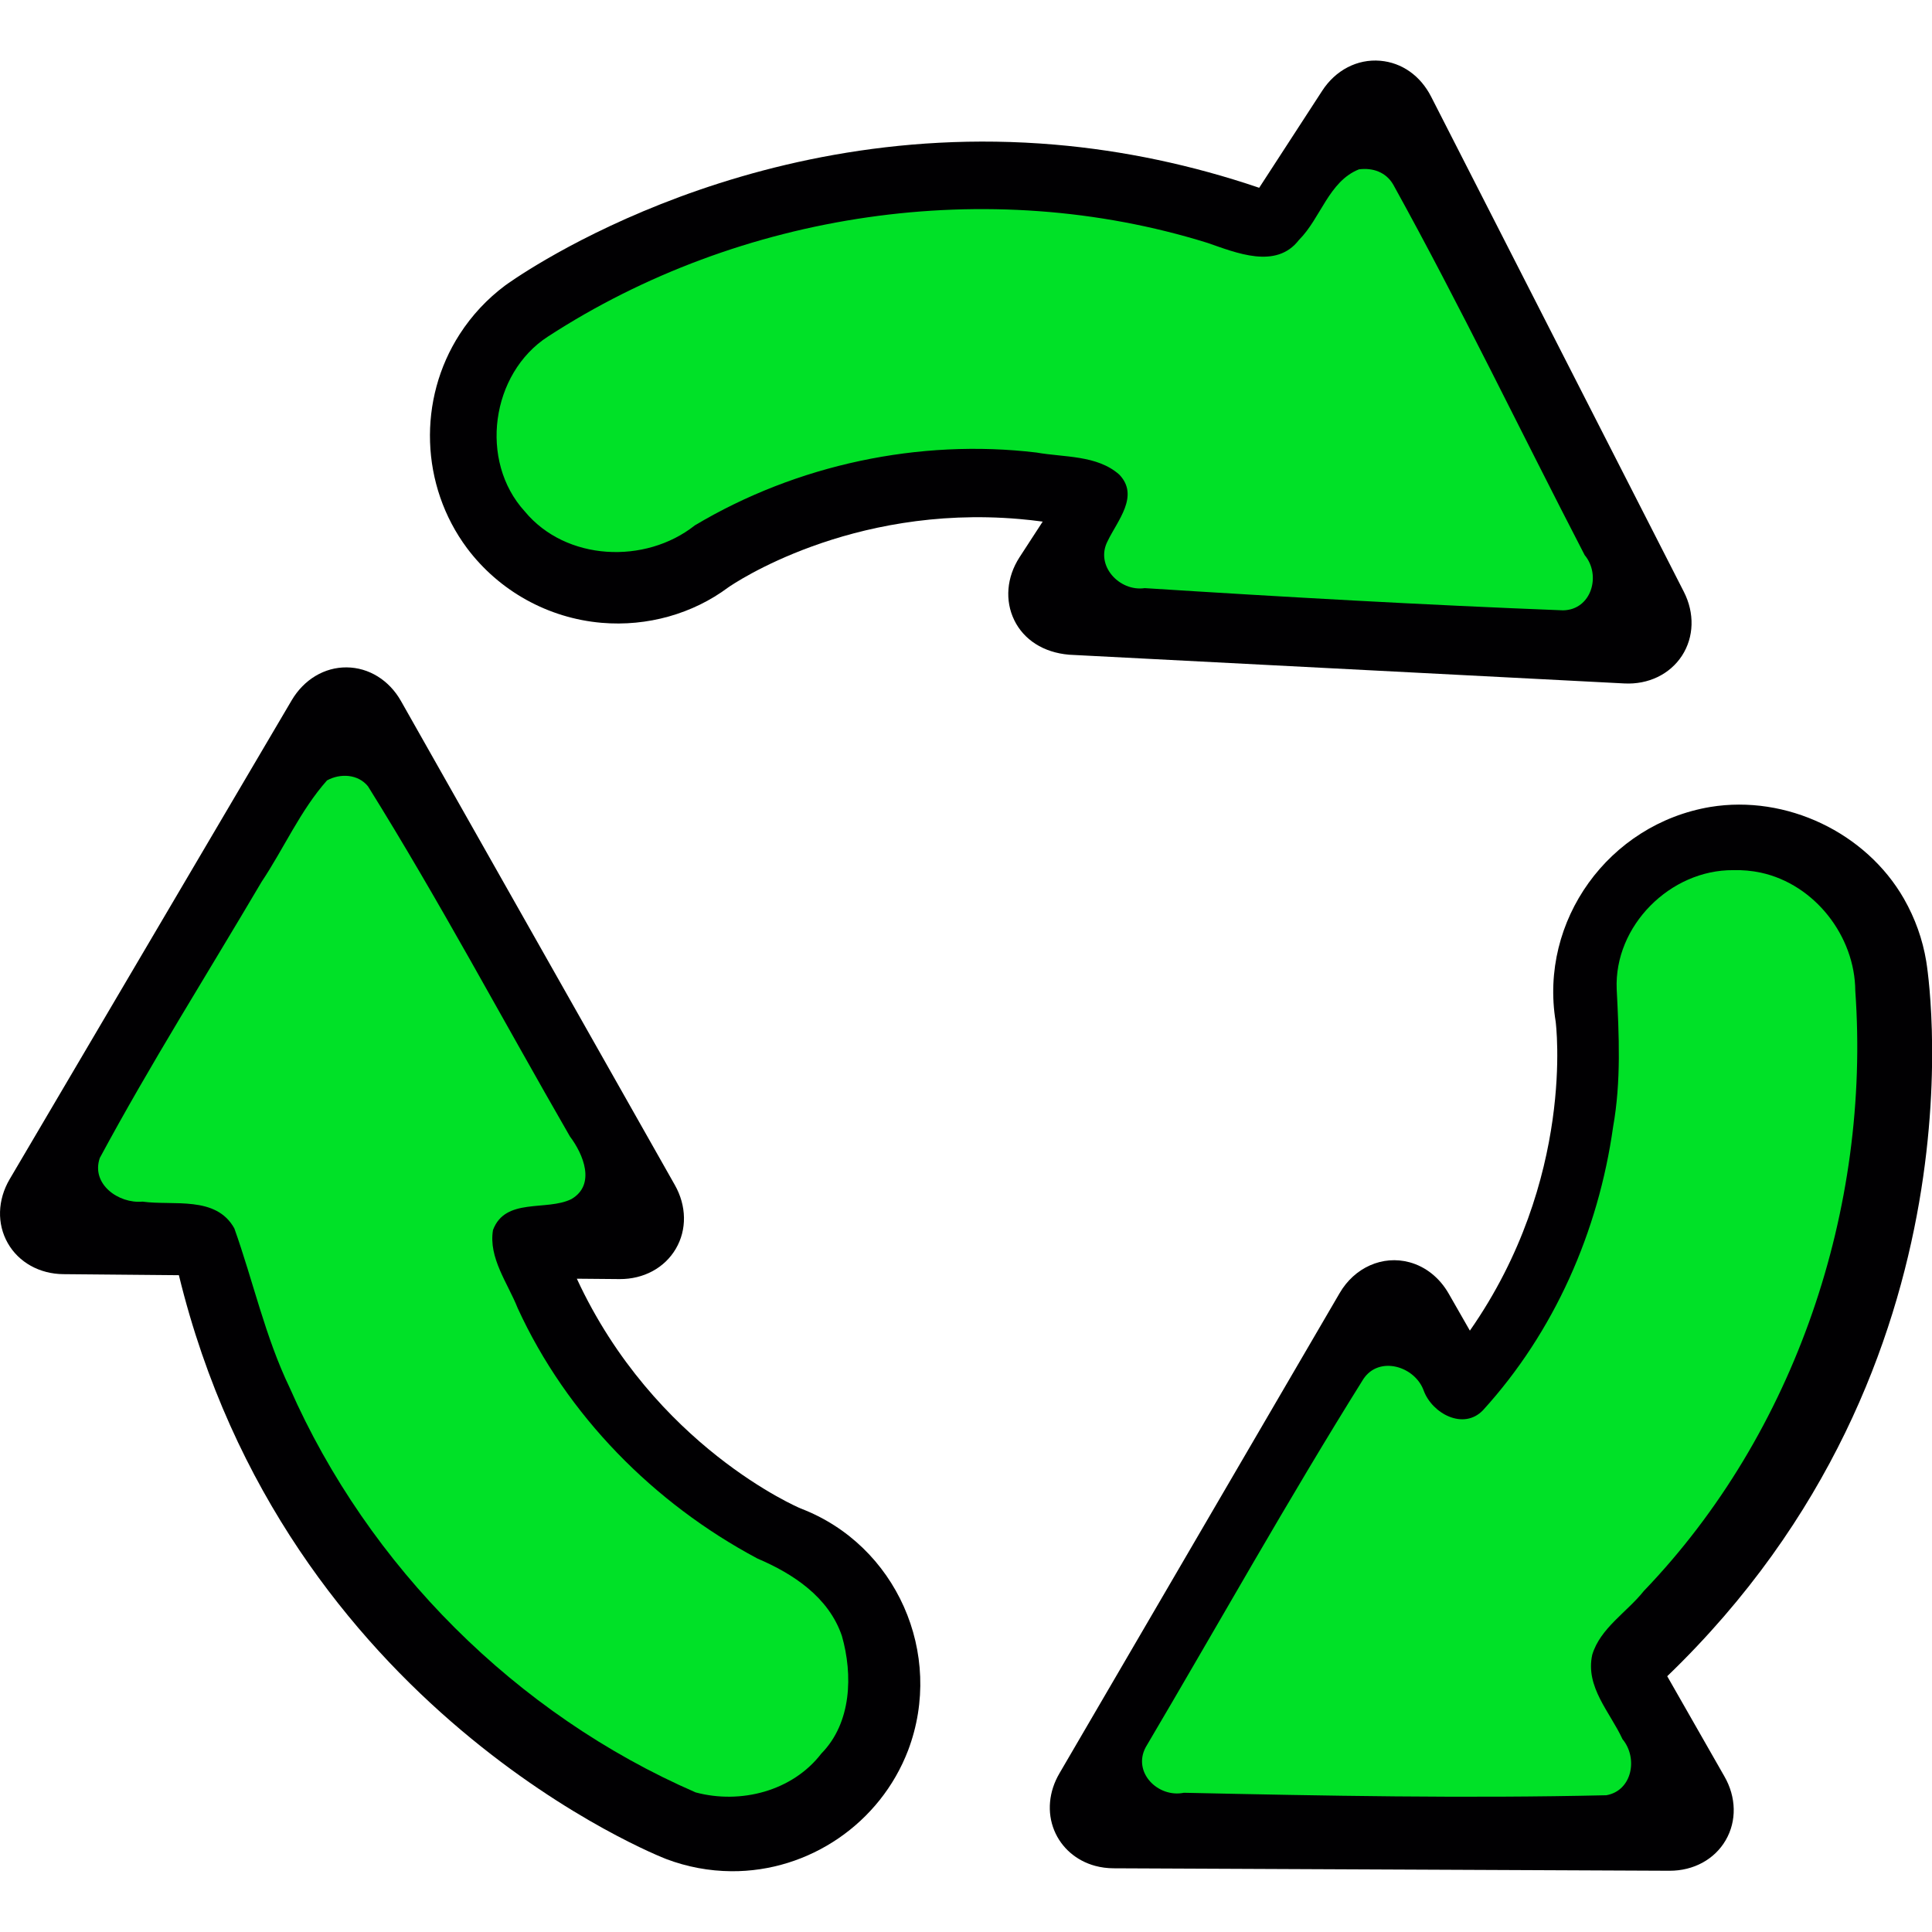 <?xml version="1.0" encoding="UTF-8" standalone="no"?>
<!-- Generator: Adobe Illustrator 19.0.0, SVG Export Plug-In . SVG Version: 6.00 Build 0)  -->

<svg
   xmlns:dc="http://purl.org/dc/elements/1.1/"
   xmlns:cc="http://creativecommons.org/ns#"
   xmlns:rdf="http://www.w3.org/1999/02/22-rdf-syntax-ns#"
   xmlns:svg="http://www.w3.org/2000/svg"
   xmlns="http://www.w3.org/2000/svg"
   xmlns:sodipodi="http://sodipodi.sourceforge.net/DTD/sodipodi-0.dtd"
   xmlns:inkscape="http://www.inkscape.org/namespaces/inkscape"
   version="1.1"
   id="Layer_1"
   x="0px"
   y="0px"
   viewBox="0 0 512 512"
   xml:space="preserve"
   sodipodi:docname="icon_autoVert.svg"
   inkscape:export-filename="C:\Users\JMS\Neo3plus\Montages\DIGISOFT\icon_reglage.png"
   inkscape:export-xdpi="75"
   inkscape:export-ydpi="75"
   style="enable-background:new 0 0 512 512;"
   inkscape:version="0.92.2 (5c3e80d, 2017-08-06)"><defs
     id="defs53" /><sodipodi:namedview
     pagecolor="#ffffff"
     bordercolor="#666666"
     borderopacity="1"
     objecttolerance="10"
     gridtolerance="10"
     guidetolerance="10"
     inkscape:pageopacity="0"
     inkscape:pageshadow="2"
     inkscape:window-width="1920"
     inkscape:window-height="1021"
     id="namedview51"
     showgrid="false"
     inkscape:zoom="1.1629129"
     inkscape:cx="-55.275441"
     inkscape:cy="228.00204"
     inkscape:window-x="-8"
     inkscape:window-y="-8"
     inkscape:window-maximized="1"
     inkscape:current-layer="g8" /><g
     id="g18"
     transform="matrix(0,-0.879,0.879,0,31,481)"
     style="stroke-width:1.138"><g
       id="g16"
       style="stroke-width:1.138"><g
         id="g14"
         style="stroke-width:1.138"><g
           transform="matrix(0,9.529,-9.529,0,529.066,-17.068)"
           id="g10"
           style="stroke-width:0.136"><g
             id="g8"
             style="stroke-width:0.136"><path
               inkscape:connector-curvature="0"
               style="fill:#010002;stroke-width:0.141;stroke:none;stroke-opacity:1"
               d="m 30.182,17.72 c 0.301,0.614 0.917,1.02 1.73,1.09 0.002,1.78e-4 0.004,3.56e-4 0.005,4.45e-4 l 17.568,0.909 c 0.758,0.039 1.439,-0.29 1.822,-0.878 0.382,-0.589 0.404,-1.345 0.059,-2.022 L 43.369,1.152 C 43.03,0.49 42.445,0.077 41.761,0.018 41.034,-0.044 40.344,0.315 39.92,0.973 L 37.93,4.037 C 35.811,3.317 33.638,2.858 31.465,2.672 21.335,1.802 14.143,7.076 14.069,7.131 13.504,7.554 13.022,8.069 12.637,8.665 11.301,10.735 11.39,13.455 12.865,15.438 c 1.017,1.357 2.57,2.218 4.26,2.363 1.447,0.124 2.885,-0.284 4.007,-1.121 0.155,-0.108 3.839,-2.625 9.2,-2.164 0.249,0.021 0.498,0.049 0.748,0.083 l -0.735,1.131 c -0.405,0.627 -0.467,1.37 -0.163,1.989 z m 0.418,-6.309 c -6.362,-0.546 -10.766,2.376 -11.288,2.74 -1.196,0.89 -3.057,0.61 -3.947,-0.578 -0.7,-0.941 -0.743,-2.233 -0.109,-3.215 0.183,-0.284 0.413,-0.529 0.675,-0.724 0.063,-0.046 6.417,-4.615 15.267,-3.855 2.059,0.177 4.123,0.631 6.126,1.349 1.062,0.383 2.352,-0.051 2.957,-0.985 l 1.195,-1.841 6.229,12.201 -13.683,-0.708 0.506,-0.779 c 0.39,-0.602 0.467,-1.311 0.211,-1.943 -0.255,-0.63 -0.797,-1.082 -1.488,-1.242 -0.874,-0.203 -1.766,-0.345 -2.649,-0.42 z"
               id="path2" /><path
               inkscape:connector-curvature="0"
               style="fill:#010002;stroke-width:0.141"
               d="m 3.75,38.442 c 3.36,13.789 15.3,18.427 15.418,18.472 0.659,0.25 1.354,0.38 2.062,0.386 l 0.001,8e-6 c 2.462,0.017 4.71,-1.519 5.592,-3.827 1.157,-3.061 -0.383,-6.499 -3.397,-7.649 -0.05,-0.02 -4.628,-1.963 -7.085,-7.271 l 1.351,0.012 c 0.761,0.005 1.425,-0.353 1.78,-0.958 0.356,-0.604 0.343,-1.36 -0.03,-2.018 L 10.777,20.276 C 10.403,19.615 9.76,19.216 9.056,19.211 8.358,19.206 7.711,19.591 7.322,20.247 l -8.927,15.159 c -0.384,0.655 -0.406,1.411 -0.059,2.021 0.346,0.609 1.007,0.977 1.762,0.982 z m 5.271,-14.937 6.748,11.926 -0.93,-0.009 c -0.717,-0.005 -1.354,0.31 -1.75,0.864 -0.394,0.551 -0.485,1.252 -0.25,1.923 2.694,7.663 9.127,10.386 9.436,10.513 1.449,0.553 2.18,2.19 1.631,3.642 -0.417,1.095 -1.485,1.825 -2.654,1.817 -0.338,-0.002 -0.668,-0.065 -0.974,-0.18 C 20.171,53.958 9.48,49.659 6.683,37.293 6.436,36.185 5.396,35.34 4.263,35.327 l -2.193,-0.02 z"
               id="path4" /><path
               inkscape:connector-curvature="0"
               style="fill:#010002;stroke-width:0.141"
               d="m 59.035,28.511 c -0.114,-0.694 -0.352,-1.36 -0.706,-1.98 -1.197,-2.09 -3.719,-3.298 -6.125,-2.904 -3.224,0.543 -5.417,3.605 -4.894,6.789 0.007,0.054 0.637,4.984 -2.714,9.78 l -0.669,-1.169 c -0.287,-0.502 -0.728,-0.855 -1.24,-0.994 -0.852,-0.231 -1.741,0.163 -2.213,0.978 l -8.864,15.192 c -0.338,0.576 -0.398,1.234 -0.165,1.804 0.226,0.552 0.698,0.961 1.295,1.123 0.185,0.05 0.381,0.076 0.583,0.077 l 17.592,0.078 c 0.76,0.001 1.423,-0.36 1.775,-0.967 0.353,-0.606 0.337,-1.362 -0.04,-2.017 l -1.81,-3.171 c 10.307,-9.922 8.214,-22.51 8.195,-22.619 z M 48.372,49.172 c -0.836,0.773 -1.043,2.097 -0.482,3.082 l 1.087,1.906 -13.697,-0.061 6.906,-11.835 0.459,0.804 c 0.291,0.511 0.749,0.873 1.288,1.019 0.771,0.209 1.586,-0.056 2.127,-0.691 5.278,-6.2 4.377,-13.12 4.331,-13.447 -0.252,-1.531 0.794,-2.987 2.324,-3.245 1.133,-0.187 2.344,0.393 2.908,1.377 0.169,0.295 0.281,0.61 0.336,0.939 0.017,0.112 1.698,11.502 -7.587,20.153 z"
               id="path6" /><path
               style="opacity:1;fill:none;fill-opacity:1;fill-rule:nonzero;stroke:none;stroke-width:4.3;stroke-linecap:round;stroke-linejoin:miter;stroke-miterlimit:4;stroke-dasharray:none;stroke-opacity:1;paint-order:markers stroke fill"
               d="m 361.996,47.992 c -6.436,3.289 -8.443,11.351 -13.259,16.444 -5.174,8.459 -16.343,7.971 -24.395,4.412 -58.374,-19.687 -125.335,-10.306 -176.869,23.088 -14.051,8.997 -16.817,30.712 -5.129,42.742 10.184,11.565 29.044,11.91 40.79,2.518 28.063,-16.805 62.054,-23.791 94.34,-19.646 8.57,1.541 21.426,0.84 24.885,11.124 3.066,7.733 -6.248,13.141 -5.545,20.426 2.171,6.281 10.281,3.724 15.35,4.846 34.479,2.034 68.967,4.086 103.482,5.376 6.522,-0.572 5.383,-8.132 2.222,-11.864 -16.754,-32.308 -32.472,-65.188 -50.158,-96.993 -1.245,-2.017 -3.413,-2.795 -5.714,-2.472 z"
               id="path3817"
               inkscape:connector-curvature="0"
               transform="matrix(0.119,0,0,0.119,-1.91,-1.91)" /><path
               style="opacity:1;fill:#00e127;fill-opacity:1;fill-rule:nonzero;stroke:none;stroke-width:4.3;stroke-linecap:round;stroke-linejoin:miter;stroke-miterlimit:4;stroke-dasharray:none;stroke-opacity:1;paint-order:markers stroke fill"
               d="m 361.321,45.07 c -8.039,3.2 -10.159,12.992 -15.96,18.774 -6.063,7.905 -16.715,3.394 -24.34,0.774 -58.28,-18.138 -124.285,-8.259 -175.337,24.912 -15.158,9.808 -18.398,33.096 -6.162,46.486 10.935,13.231 32.069,14.132 45.223,3.713 27.086,-16.16 59.721,-23.078 90.809,-19.364 7.371,1.307 16.104,0.638 22.011,5.845 5.495,5.663 -0.501,12.314 -3.077,17.717 -3.384,6.476 3.135,13.479 9.866,12.49 37.053,2.364 74.133,4.46 111.231,5.904 7.546,-0.124 10.207,-9.344 5.738,-14.691 -16.995,-32.818 -33.01,-66.173 -50.9,-98.511 -1.923,-3.305 -5.409,-4.519 -9.101,-4.049 z"
               id="path3819"
               inkscape:connector-curvature="0"
               transform="matrix(0.119,0,0,0.119,-1.91,-1.91)" /><path
               style="opacity:1;fill:#00e127;fill-opacity:1;fill-rule:nonzero;stroke:none;stroke-width:4.3;stroke-linecap:round;stroke-linejoin:miter;stroke-miterlimit:4;stroke-dasharray:none;stroke-opacity:1;paint-order:markers stroke fill"
               d="m 86.943,207.541 c -7.081,7.977 -11.479,18.107 -17.401,26.981 -14.391,24.425 -29.58,48.454 -43.007,73.404 -2.392,6.955 5.015,12.197 11.348,11.605 8.227,1.141 19.54,-1.659 24.418,7.106 5.006,14.011 8.18,28.78 14.721,42.382 20.941,47.579 60.268,86.861 107.932,107.585 11.936,3.199 25.749,-0.312 33.442,-10.352 8.005,-8.135 8.406,-20.916 5.437,-31.276 -3.514,-10.293 -12.917,-16.489 -22.457,-20.556 -27.551,-14.682 -50.689,-38.096 -63.743,-66.587 -2.612,-6.604 -7.792,-13.338 -6.555,-20.751 3.269,-8.734 14.241,-4.958 20.84,-8.221 6.539,-3.802 3.216,-11.897 -0.395,-16.671 -17.879,-31.018 -34.723,-62.678 -53.667,-93.056 -2.631,-3.299 -7.406,-3.524 -10.913,-1.592 z"
               id="path3821"
               inkscape:connector-curvature="0"
               transform="matrix(0.119,0,0,0.119,-1.91,-1.91)" /><path
               style="opacity:1;fill:#00e127;fill-opacity:1;fill-rule:nonzero;stroke:none;stroke-width:4.3;stroke-linecap:round;stroke-linejoin:miter;stroke-miterlimit:4;stroke-dasharray:none;stroke-opacity:1;paint-order:markers stroke fill"
               d="m 460.844,231.4 c -16.734,-0.134 -31.727,14.792 -31,31.662 0.614,12.204 1.207,24.481 -0.958,36.602 -3.908,27.83 -15.621,54.499 -34.6,75.336 -5.178,5.386 -13.5,0.863 -15.747,-5.205 -2.328,-6.516 -11.884,-9.4 -16.061,-3.074 -20.095,32.131 -38.59,65.238 -57.859,97.868 -3.579,6.698 3.283,13.519 10.153,12.112 37.426,0.815 74.9,1.53 112.32,0.659 6.933,-1.232 8.437,-9.96 4.295,-14.906 -3.325,-7.22 -9.931,-13.869 -8.047,-22.445 2.126,-7.092 9.27,-11.347 13.723,-16.966 40.292,-41.956 60.319,-101.785 56.218,-159.536 -0.091,-14.586 -10.799,-28.34 -25.124,-31.444 -2.4,-0.513 -4.862,-0.727 -7.314,-0.665 z"
               id="path3823"
               inkscape:connector-curvature="0"
               transform="matrix(0.119,0,0,0.119,-1.91,-1.91)" /></g></g></g></g></g><g
     id="g20" /><g
     id="g22" /><g
     id="g24" /><g
     id="g26" /><g
     id="g28" /><g
     id="g30" /><g
     id="g32" /><g
     id="g34" /><g
     id="g36" /><g
     id="g38" /><g
     id="g40" /><g
     id="g42" /><g
     id="g44" /><g
     id="g46" /><g
     id="g48" /></svg>
